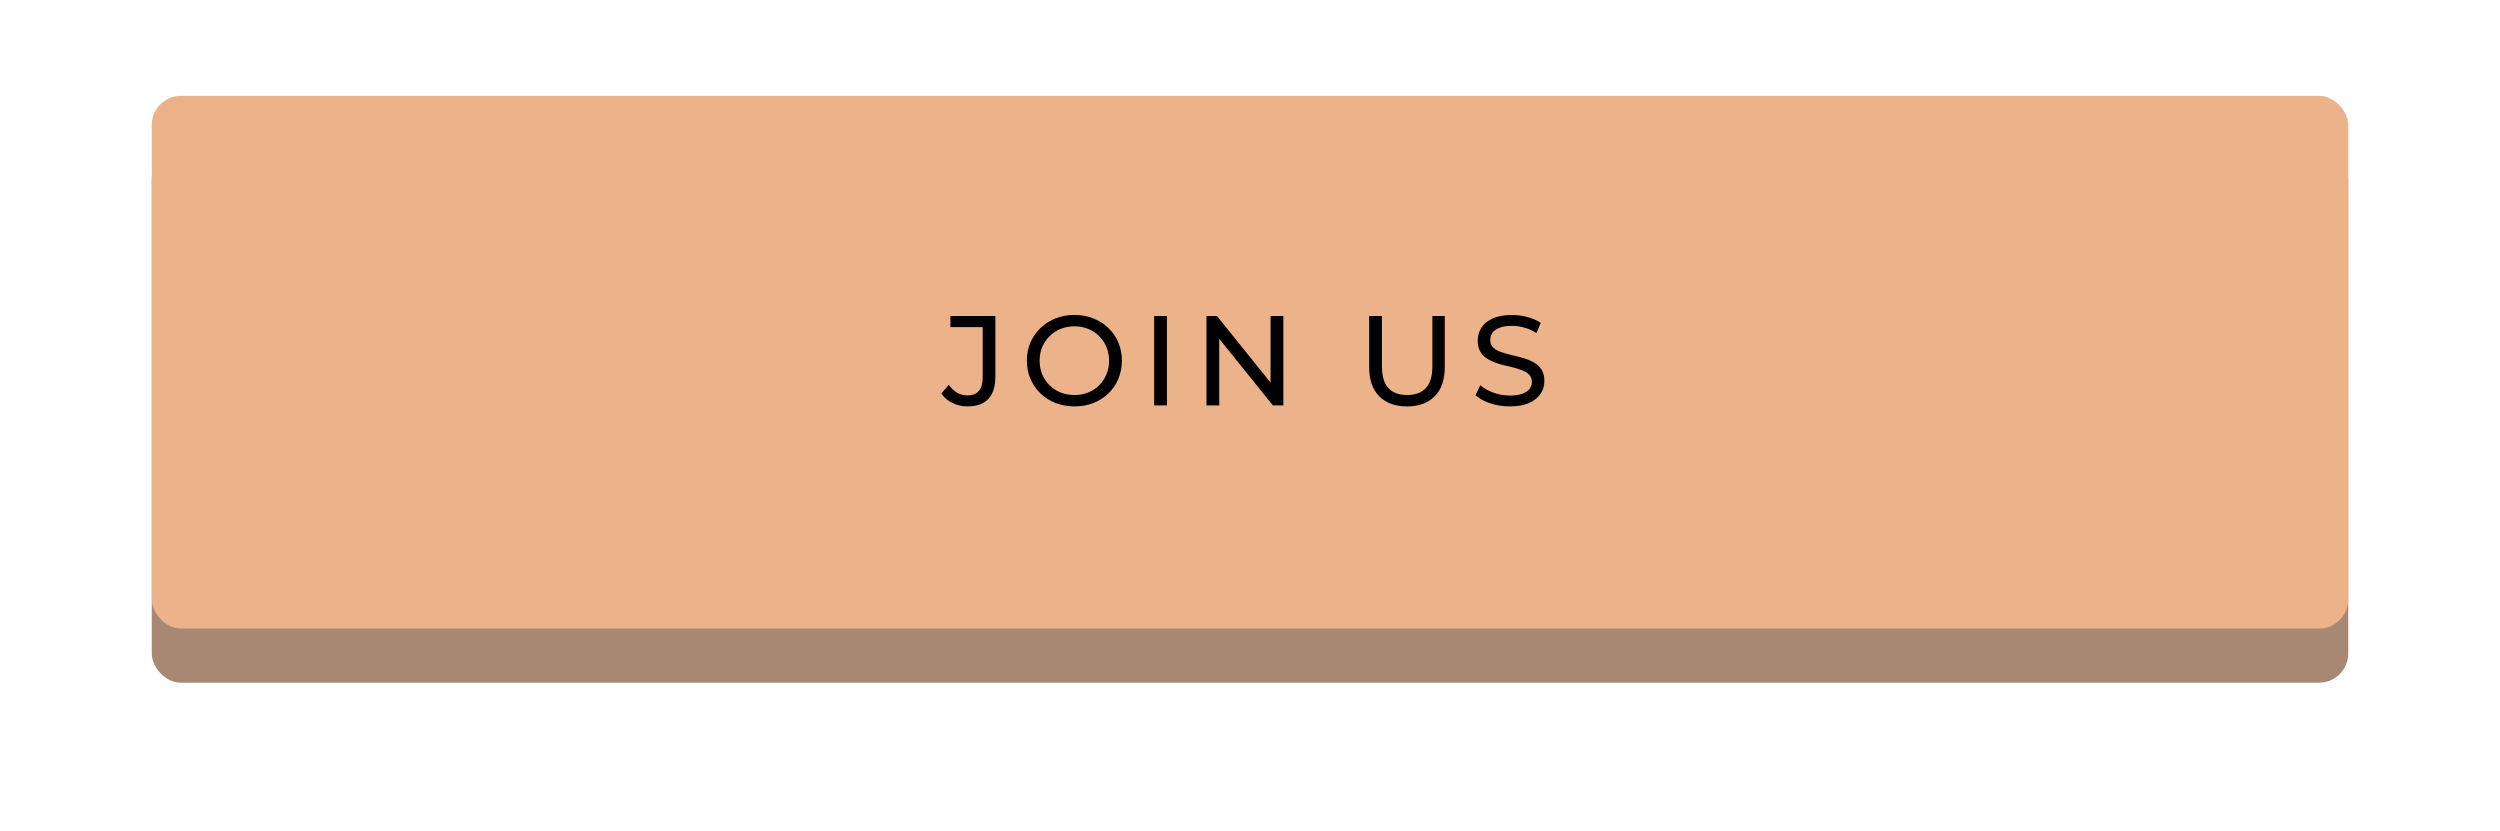 <?xml version="1.0" encoding="UTF-8"?> <svg xmlns="http://www.w3.org/2000/svg" width="313" height="104" viewBox="0 0 313 104" fill="none"><g filter="url(#filter0_d_214_298)"><rect x="19" y="16.111" width="275" height="66.694" rx="3.654" fill="#A78872"></rect></g><g filter="url(#filter1_i_214_298)"><rect x="19" y="12" width="275" height="66.694" rx="3.654" fill="#ECB289"></rect></g><path d="M121.118 50.882C120.457 50.882 119.839 50.743 119.263 50.466C118.688 50.189 118.219 49.789 117.856 49.267L118.783 48.18C119.093 48.606 119.439 48.937 119.823 49.171C120.217 49.395 120.649 49.507 121.118 49.507C122.397 49.507 123.036 48.75 123.036 47.237V40.953H118.991V39.562H124.619V47.157C124.619 48.404 124.321 49.336 123.724 49.955C123.138 50.573 122.269 50.882 121.118 50.882ZM134.527 50.882C133.674 50.882 132.88 50.738 132.145 50.45C131.42 50.163 130.791 49.763 130.258 49.251C129.725 48.729 129.31 48.121 129.011 47.428C128.713 46.736 128.563 45.979 128.563 45.158C128.563 44.337 128.713 43.581 129.011 42.888C129.31 42.195 129.725 41.593 130.258 41.081C130.791 40.559 131.42 40.154 132.145 39.866C132.87 39.578 133.664 39.434 134.527 39.434C135.38 39.434 136.163 39.578 136.877 39.866C137.602 40.143 138.231 40.543 138.764 41.065C139.308 41.577 139.723 42.179 140.011 42.872C140.31 43.565 140.459 44.327 140.459 45.158C140.459 45.989 140.31 46.752 140.011 47.444C139.723 48.137 139.308 48.745 138.764 49.267C138.231 49.779 137.602 50.178 136.877 50.466C136.163 50.743 135.38 50.882 134.527 50.882ZM134.527 49.459C135.145 49.459 135.716 49.352 136.238 49.139C136.771 48.926 137.229 48.628 137.613 48.244C138.007 47.849 138.311 47.391 138.524 46.869C138.748 46.347 138.86 45.776 138.86 45.158C138.86 44.54 138.748 43.97 138.524 43.447C138.311 42.925 138.007 42.472 137.613 42.088C137.229 41.694 136.771 41.39 136.238 41.177C135.716 40.964 135.145 40.857 134.527 40.857C133.898 40.857 133.317 40.964 132.784 41.177C132.262 41.39 131.804 41.694 131.409 42.088C131.015 42.472 130.706 42.925 130.482 43.447C130.269 43.97 130.162 44.54 130.162 45.158C130.162 45.776 130.269 46.347 130.482 46.869C130.706 47.391 131.015 47.849 131.409 48.244C131.804 48.628 132.262 48.926 132.784 49.139C133.317 49.352 133.898 49.459 134.527 49.459ZM144.501 50.754V39.562H146.1V50.754H144.501ZM151.05 50.754V39.562H152.361L159.763 48.755H159.076V39.562H160.675V50.754H159.364L151.961 41.561H152.649V50.754H151.05ZM176.153 50.882C174.682 50.882 173.525 50.461 172.683 49.619C171.841 48.777 171.42 47.546 171.42 45.925V39.562H173.019V45.862C173.019 47.109 173.291 48.02 173.834 48.596C174.389 49.171 175.167 49.459 176.169 49.459C177.181 49.459 177.959 49.171 178.503 48.596C179.057 48.02 179.334 47.109 179.334 45.862V39.562H180.885V45.925C180.885 47.546 180.464 48.777 179.622 49.619C178.791 50.461 177.634 50.882 176.153 50.882ZM189.024 50.882C188.171 50.882 187.355 50.754 186.577 50.498C185.799 50.232 185.186 49.891 184.739 49.475L185.33 48.228C185.757 48.601 186.3 48.91 186.961 49.155C187.622 49.4 188.309 49.523 189.024 49.523C189.674 49.523 190.201 49.448 190.606 49.299C191.011 49.15 191.31 48.947 191.502 48.691C191.694 48.425 191.79 48.127 191.79 47.796C191.79 47.413 191.662 47.103 191.406 46.869C191.161 46.634 190.836 46.448 190.431 46.309C190.036 46.16 189.599 46.032 189.12 45.925C188.64 45.819 188.155 45.696 187.665 45.558C187.185 45.409 186.743 45.222 186.338 44.998C185.943 44.774 185.623 44.476 185.378 44.103C185.133 43.719 185.011 43.229 185.011 42.632C185.011 42.056 185.16 41.529 185.458 41.049C185.767 40.559 186.236 40.17 186.865 39.882C187.505 39.584 188.315 39.434 189.295 39.434C189.946 39.434 190.59 39.52 191.23 39.69C191.87 39.861 192.424 40.106 192.893 40.425L192.365 41.705C191.886 41.385 191.379 41.156 190.846 41.017C190.313 40.868 189.796 40.793 189.295 40.793C188.667 40.793 188.15 40.873 187.745 41.033C187.339 41.193 187.041 41.406 186.849 41.673C186.668 41.939 186.577 42.238 186.577 42.568C186.577 42.962 186.7 43.277 186.945 43.511C187.201 43.746 187.526 43.932 187.92 44.071C188.325 44.209 188.768 44.337 189.247 44.455C189.727 44.561 190.207 44.684 190.686 44.822C191.177 44.961 191.619 45.142 192.013 45.366C192.418 45.59 192.744 45.888 192.989 46.261C193.234 46.634 193.356 47.114 193.356 47.7C193.356 48.265 193.202 48.793 192.893 49.283C192.584 49.763 192.104 50.152 191.454 50.45C190.814 50.738 190.004 50.882 189.024 50.882Z" fill="black"></path><defs><filter id="filter0_d_214_298" x="0.978" y="0.759" width="311.044" height="102.738" filterUnits="userSpaceOnUse" color-interpolation-filters="sRGB"><feFlood flood-opacity="0" result="BackgroundImageFix"></feFlood><feColorMatrix in="SourceAlpha" type="matrix" values="0 0 0 0 0 0 0 0 0 0 0 0 0 0 0 0 0 0 127 0" result="hardAlpha"></feColorMatrix><feMorphology radius="3.337" operator="dilate" in="SourceAlpha" result="effect1_dropShadow_214_298"></feMorphology><feOffset dy="2.67"></feOffset><feGaussianBlur stdDeviation="7.342"></feGaussianBlur><feComposite in2="hardAlpha" operator="out"></feComposite><feColorMatrix type="matrix" values="0 0 0 0 0 0 0 0 0 0 0 0 0 0 0 0 0 0 0.25 0"></feColorMatrix><feBlend mode="normal" in2="BackgroundImageFix" result="effect1_dropShadow_214_298"></feBlend><feBlend mode="normal" in="SourceGraphic" in2="effect1_dropShadow_214_298" result="shape"></feBlend></filter><filter id="filter1_i_214_298" x="19" y="12" width="275" height="66.694" filterUnits="userSpaceOnUse" color-interpolation-filters="sRGB"><feFlood flood-opacity="0" result="BackgroundImageFix"></feFlood><feBlend mode="normal" in="SourceGraphic" in2="BackgroundImageFix" result="shape"></feBlend><feColorMatrix in="SourceAlpha" type="matrix" values="0 0 0 0 0 0 0 0 0 0 0 0 0 0 0 0 0 0 127 0" result="hardAlpha"></feColorMatrix><feMorphology radius="3.198" operator="erode" in="SourceAlpha" result="effect1_innerShadow_214_298"></feMorphology><feOffset></feOffset><feGaussianBlur stdDeviation="4.797"></feGaussianBlur><feComposite in2="hardAlpha" operator="arithmetic" k2="-1" k3="1"></feComposite><feColorMatrix type="matrix" values="0 0 0 0 1 0 0 0 0 1 0 0 0 0 1 0 0 0 0.25 0"></feColorMatrix><feBlend mode="normal" in2="shape" result="effect1_innerShadow_214_298"></feBlend></filter></defs></svg> 